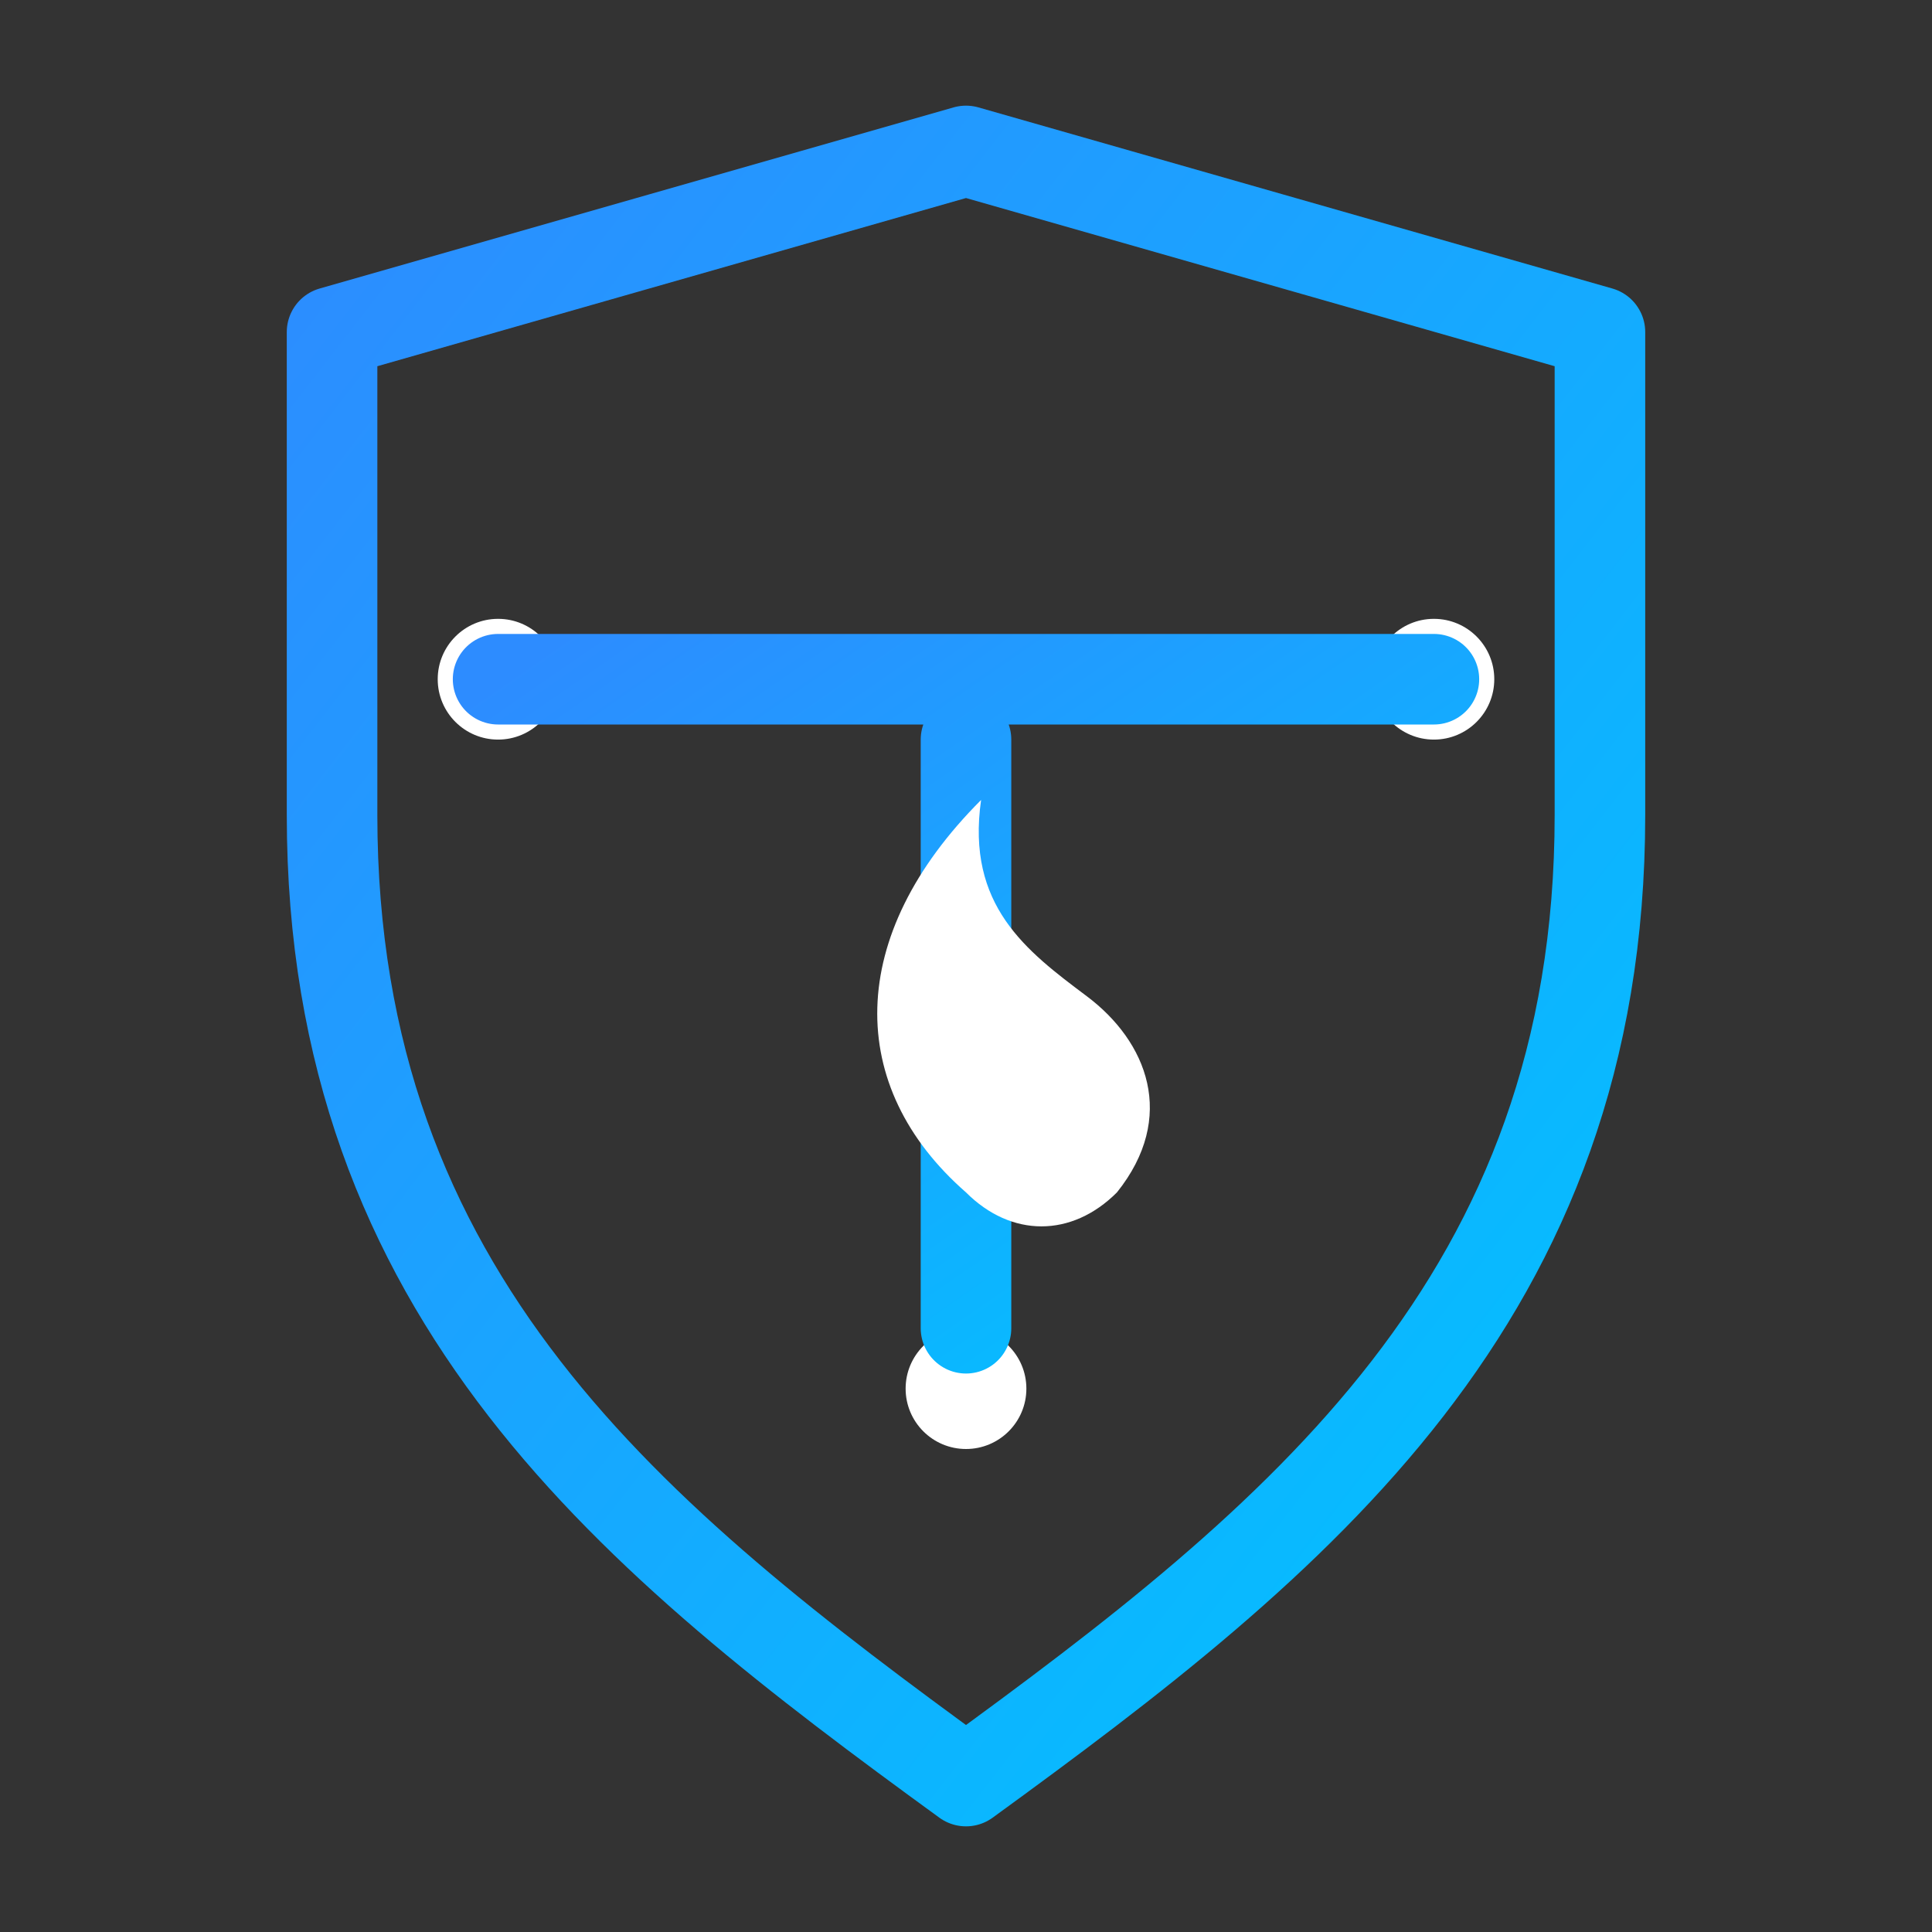 <svg xmlns="http://www.w3.org/2000/svg" viewBox="0 0 128 128" aria-hidden="true">
  <rect x="0" y="0" width="128" height="128" fill="#333333" stroke="none"/>
  <defs>
    <linearGradient id="g" x1="0" y1="0" x2="1" y2="1">
      <stop offset="0" stop-color="#2d8cff"/>
      <stop offset="1" stop-color="#00c4ff"/>
    </linearGradient>
  </defs>
  <g fill="none" stroke="url(#g)" stroke-width="6" stroke-linecap="round" stroke-linejoin="round">
    <path d="M64 10l42 12v32c0 32-20 48-42 64C42 102 22 86 22 54V22z"/>
    <circle cx="33" cy="45" r="4" fill="#fff" stroke="none"/>
    <circle cx="95" cy="45" r="4" fill="#fff" stroke="none"/>
    <circle cx="64" cy="92" r="4" fill="#fff" stroke="none"/>
    <path d="M33 45h62M64 49v39"/>
  </g>
  <path d="M64 79c-8-7-8-17 1-26-1 7 3 10 7 13 4 3 6 8 2 13-3 3-7 3-10 0z" fill="#fff"/>
</svg>